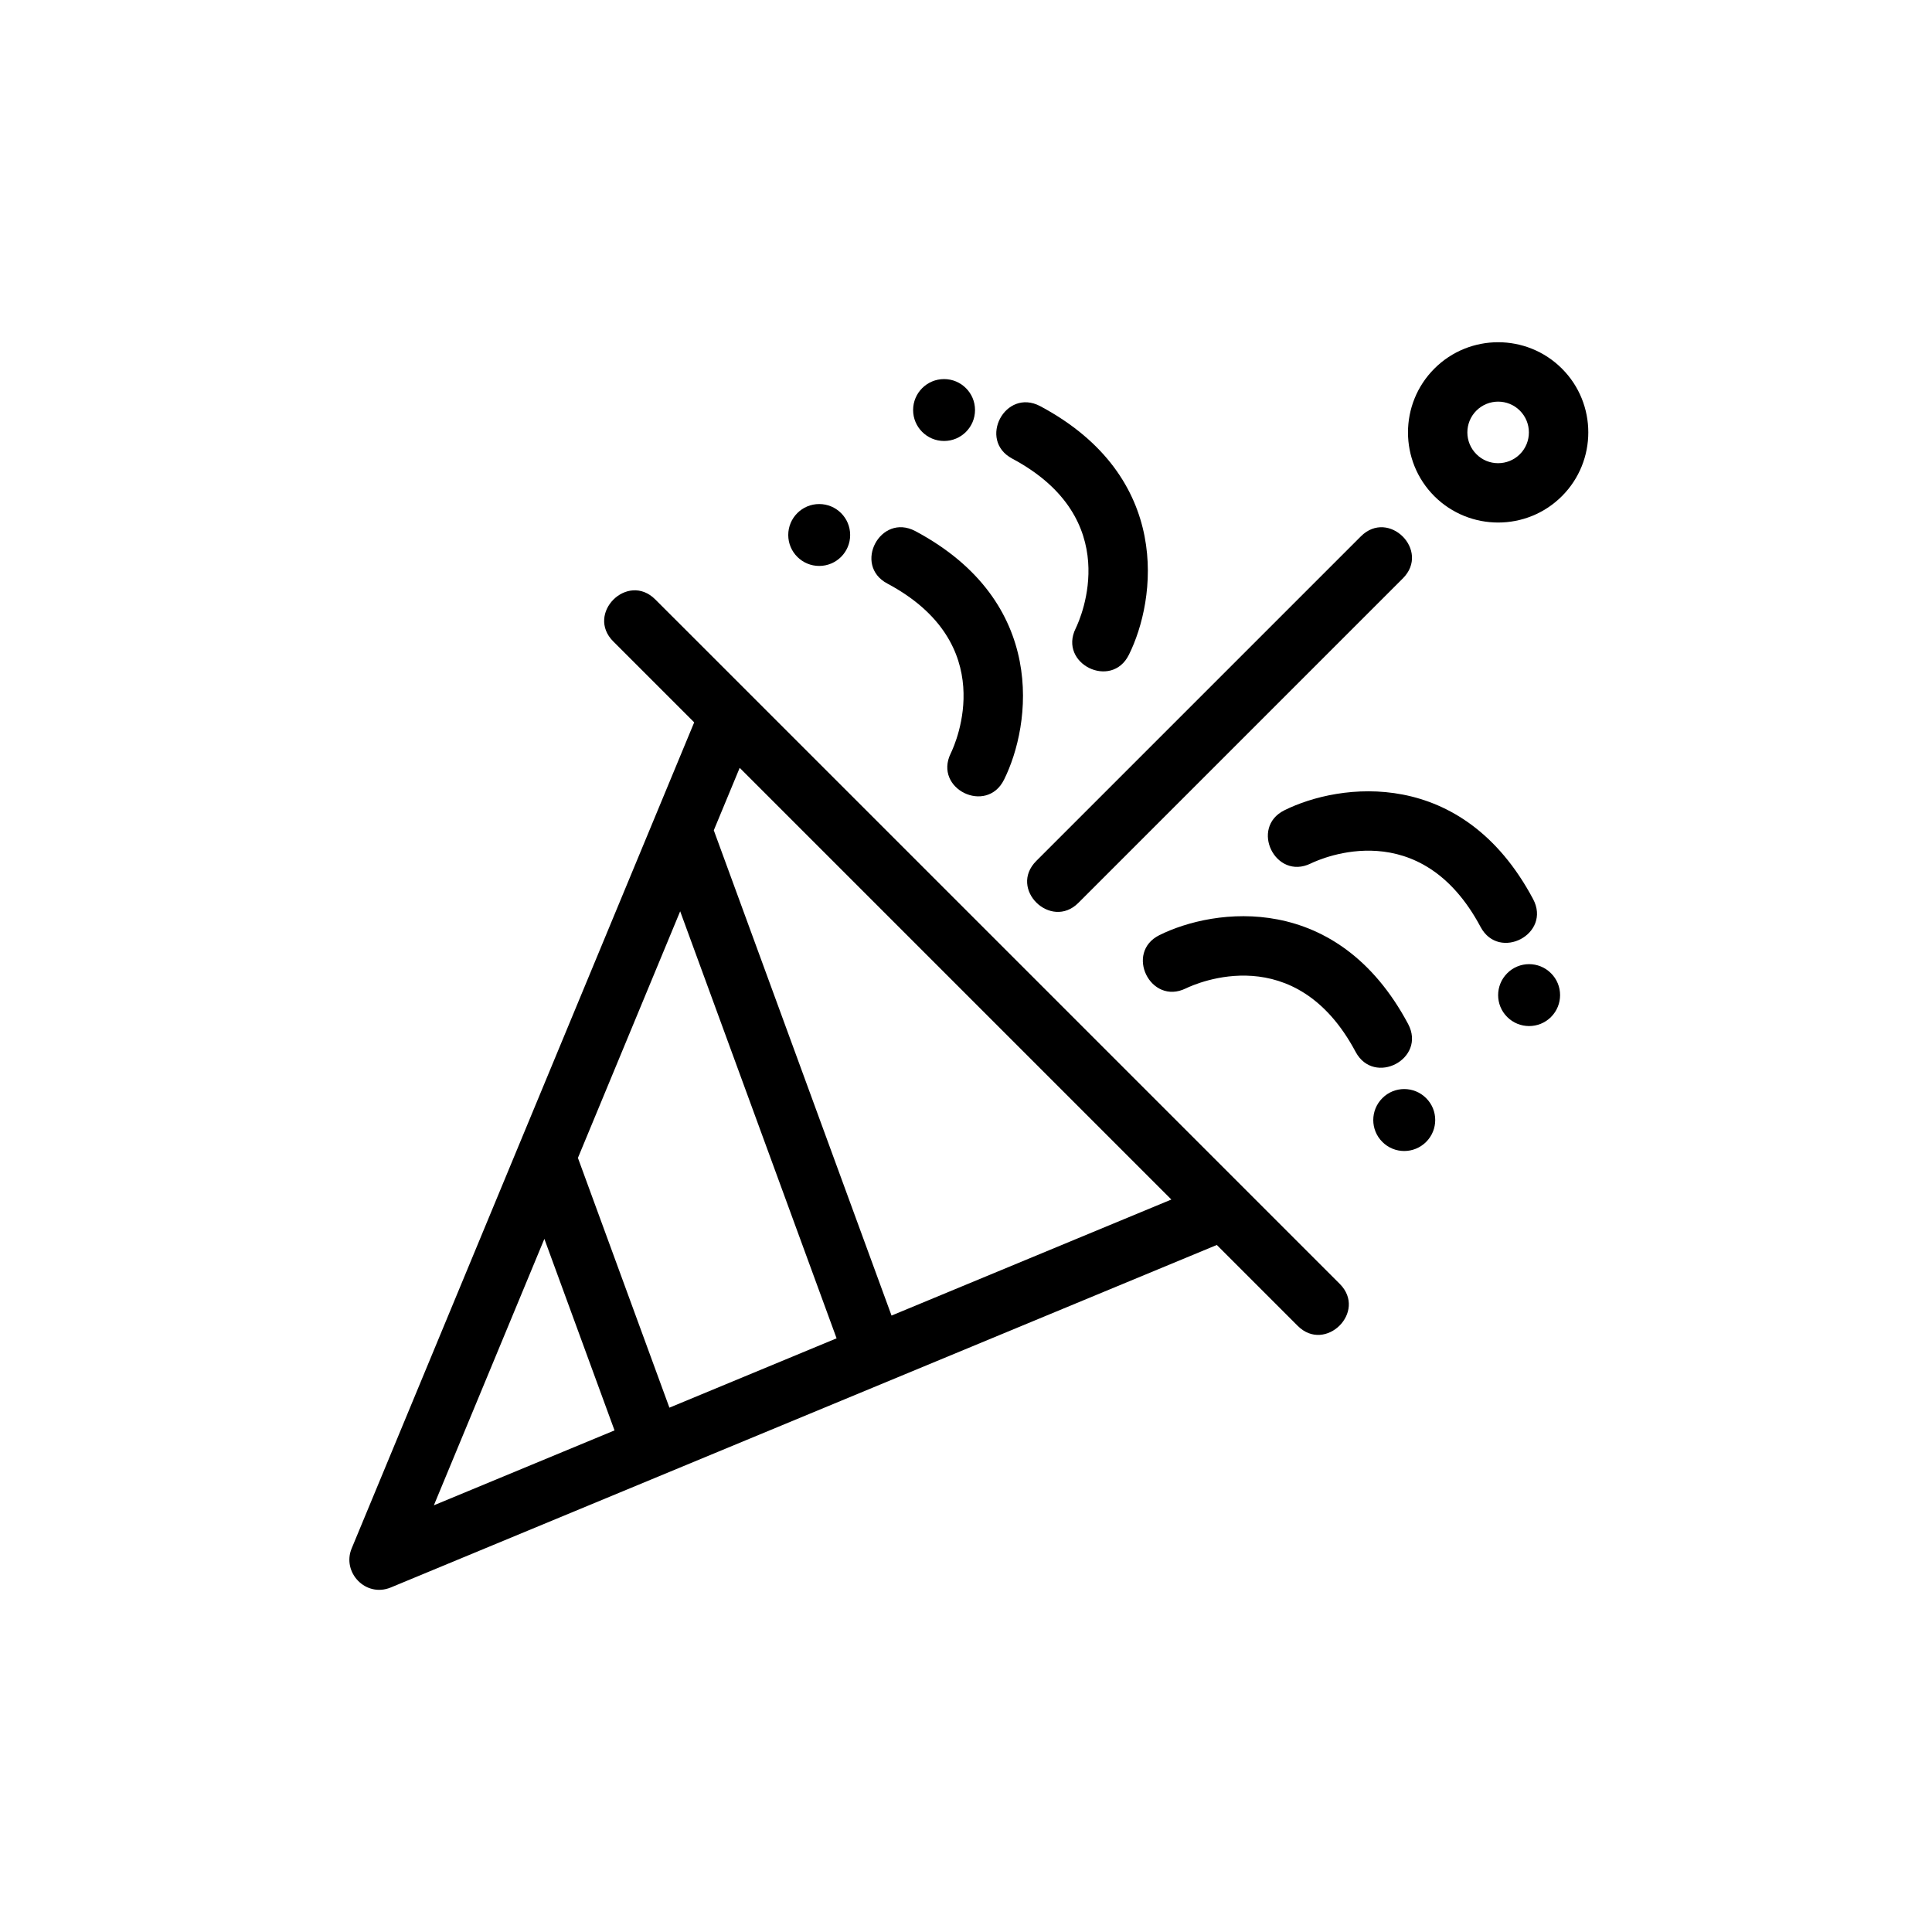 <?xml version="1.0" encoding="UTF-8"?>
<!-- Uploaded to: SVG Repo, www.svgrepo.com, Generator: SVG Repo Mixer Tools -->
<svg fill="#000000" width="800px" height="800px" version="1.1" viewBox="144 144 512 512" xmlns="http://www.w3.org/2000/svg">
 <g>
  <path d="m247.53 564.71 218.94-90.781 21.445 21.445c7.305 7.305 18.5-3.762 11.133-11.133l-156.18-156.18-0.016-0.016-25.195-25.188c-7.367-7.367-18.5 3.762-11.133 11.133l21.445 21.445-90.781 218.93c-2.613 6.332 3.719 13.055 10.344 10.344zm76.723-179.21 41.453 113.17-44.305 18.375-24.246-66.188zm130.17 76.387-74.156 30.75-47.105-128.6 6.863-16.547zm-166.16 10.426 18.594 50.758-47.879 19.852z"/>
  <path d="m429.77 383.28 86.008-86.008c7.367-7.367-3.762-18.5-11.133-11.133l-86.008 86.008c-7.461 7.449 3.875 18.391 11.133 11.133z"/>
  <path d="m524.12 275.5c4.66 4.644 10.785 6.977 16.91 6.977s12.234-2.332 16.895-6.992c9.32-9.32 9.32-24.496 0-33.801-9.32-9.32-24.48-9.32-33.801 0-9.324 9.332-9.324 24.496-0.004 33.816zm11.129-22.672c3.18-3.18 8.359-3.195 11.539 0 3.18 3.18 3.18 8.359 0 11.539-3.195 3.18-8.375 3.18-11.523 0-3.195-3.18-3.195-8.359-0.016-11.539z"/>
  <path d="m536.38 389.67c4.914 9.148 18.828 1.828 13.902-7.414-18.75-35.203-51.324-30.781-65.906-23.523-9.242 4.598-2.394 18.656 6.977 14.105 2.926-1.418 29.109-13.035 45.027 16.832z"/>
  <path d="m555.03 413.52c3.211-3.211 3.211-8.406 0-11.602-3.211-3.211-8.406-3.211-11.602 0-3.211 3.211-3.211 8.406 0 11.602 3.207 3.195 8.406 3.195 11.602 0z"/>
  <path d="m458.23 405.95c2.93-1.418 29.125-13.035 45.027 16.816 4.914 9.148 18.828 1.828 13.902-7.414-18.781-35.203-51.324-30.781-65.922-23.523-9.238 4.613-2.359 18.656 6.992 14.121z"/>
  <path d="m521.94 446.62c3.211-3.211 3.211-8.406 0-11.602-3.211-3.211-8.406-3.211-11.602 0-3.211 3.211-3.211 8.406 0 11.602 3.191 3.211 8.387 3.211 11.602 0z"/>
  <path d="m429.06 310.55c-4.613 9.352 9.492 16.262 14.105 6.977 7.258-14.578 11.684-47.137-23.523-65.906-9.258-4.863-16.562 9.02-7.414 13.902 29.836 15.902 18.266 42.086 16.832 45.027z"/>
  <path d="m402.39 252.66c0 4.531-3.672 8.203-8.203 8.203-4.527 0-8.203-3.672-8.203-8.203 0-4.527 3.676-8.199 8.203-8.199 4.531 0 8.203 3.672 8.203 8.199"/>
  <path d="m410.07 350.64c7.258-14.578 11.699-47.137-23.523-65.906-9.258-4.863-16.562 9.02-7.414 13.902 29.852 15.902 18.246 42.098 16.816 45.027-4.598 9.402 9.508 16.25 14.121 6.977z"/>
  <path d="m369.3 285.78c0 4.527-3.672 8.199-8.203 8.199-4.527 0-8.203-3.672-8.203-8.199 0-4.531 3.676-8.203 8.203-8.203 4.531 0 8.203 3.672 8.203 8.203"/>
 </g>
</svg>